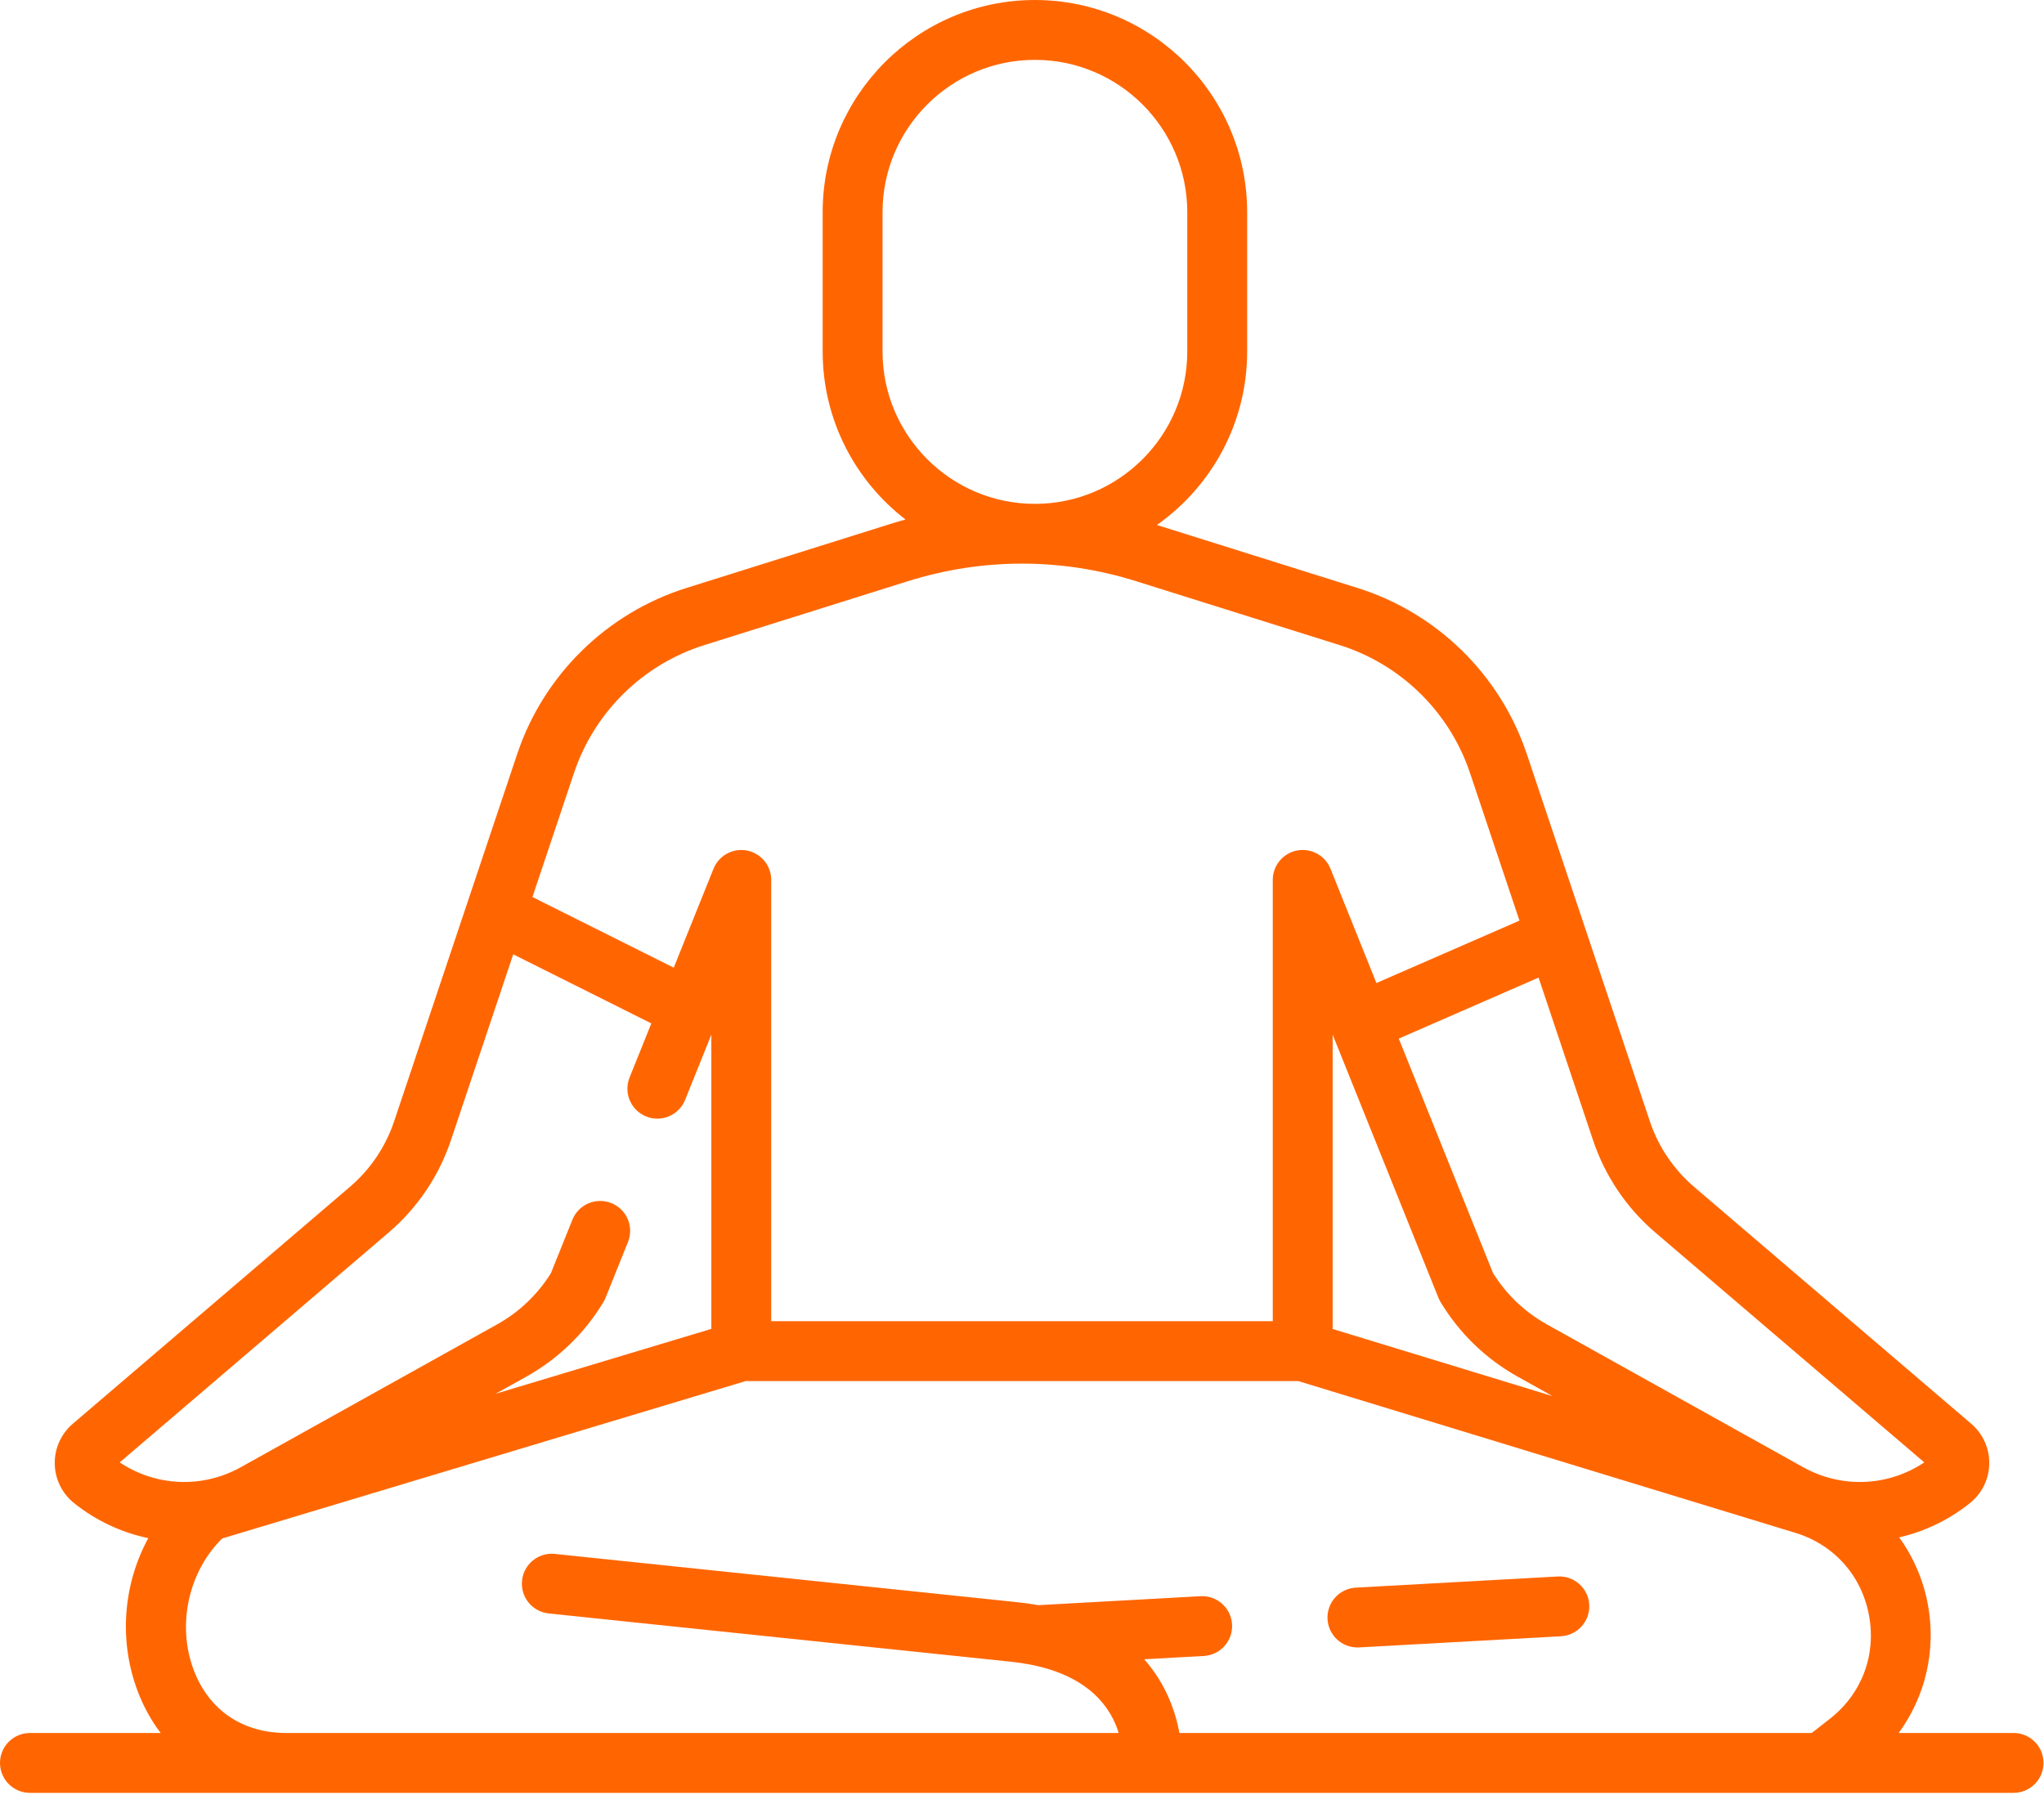 <svg xmlns="http://www.w3.org/2000/svg" fill="none" viewBox="0 0 748 657" height="657" width="748">
<path fill="#FF6602" d="M737.043 634.339H694.829C704.594 621.001 708.617 604.086 705.509 587.297C703.862 578.438 700.274 570.053 695.002 562.746C704.467 560.562 713.319 556.272 720.898 550.196C723.067 548.465 724.825 546.275 726.046 543.784C727.268 541.293 727.922 538.562 727.963 535.787C728.013 533.011 727.448 530.259 726.307 527.728C725.167 525.197 723.479 522.95 721.367 521.148L619.952 434.446C612.485 428.061 606.891 419.769 603.766 410.455L580.073 339.702C580.067 339.68 580.055 339.658 580.049 339.634L558.712 275.94C549.038 247.058 525.914 224.369 496.856 215.243L423.375 192.164C443.326 178.097 456.394 154.889 456.394 128.672V77.671C456.394 34.839 421.549 0 378.725 0C335.9 0 301.055 34.84 301.055 77.669V128.676C301.055 153.683 312.947 175.957 331.364 190.167C329.459 190.693 327.558 191.245 325.663 191.839L251.144 215.243C222.086 224.368 198.961 247.058 189.288 275.94L144.228 410.455C141.107 419.77 135.515 428.062 128.048 434.446L26.633 521.156C24.521 522.956 22.834 525.202 21.693 527.732C20.553 530.261 19.987 533.013 20.037 535.787C20.077 538.562 20.731 541.293 21.953 543.784C23.175 546.276 24.933 548.466 27.102 550.196C35.02 556.549 44.325 560.945 54.261 563.026C45.089 579.9 43.347 600.479 50.418 619.135C52.566 624.779 55.39 629.864 58.791 634.343H10.957C9.518 634.343 8.093 634.626 6.763 635.176C5.434 635.727 4.226 636.534 3.208 637.551C2.19 638.569 1.383 639.777 0.833 641.107C0.282 642.436 -0.001 643.861 8.77345e-07 645.3C8.77345e-07 648.206 1.154 650.993 3.209 653.048C5.264 655.103 8.051 656.258 10.957 656.258H737.043C739.919 656.211 742.661 655.035 744.678 652.985C746.695 650.935 747.825 648.174 747.825 645.298C747.825 642.421 746.695 639.66 744.678 637.61C742.661 635.56 739.919 634.385 737.043 634.338V634.339ZM487.684 378.729L526.383 475.019C526.599 475.557 526.856 476.076 527.153 476.572C534.013 487.986 543.74 497.406 555.368 503.896L568.195 511.048L487.684 486.462V378.729ZM605.708 451.104L704.189 535.295C690.983 544.119 673.983 544.899 659.916 537.082L566.039 484.755C558.002 480.27 551.236 473.818 546.375 466.004L511.882 380.174L563.038 357.842L582.989 417.41C587.373 430.49 595.225 442.134 605.706 451.102L605.708 451.104ZM322.969 128.675V77.669C322.969 46.927 347.982 21.914 378.725 21.914C409.467 21.914 434.48 46.927 434.48 77.669V128.676C434.48 159.419 409.469 184.432 378.725 184.432C347.981 184.432 322.969 159.419 322.969 128.675ZM257.706 236.146L332.232 212.748C359.556 204.165 388.444 204.165 415.768 212.748L490.294 236.146C512.675 243.176 530.485 260.65 537.933 282.902L556.052 336.986L503.703 359.829L486.891 317.998C485.945 315.634 484.204 313.673 481.969 312.454C479.733 311.234 477.143 310.832 474.642 311.315C472.142 311.799 469.889 313.139 468.27 315.104C466.65 317.069 465.767 319.538 465.77 322.084V483.614H282.23V322.086C282.23 316.841 278.509 312.327 273.355 311.329C270.856 310.847 268.269 311.249 266.035 312.466C263.801 313.683 262.059 315.639 261.109 317.999L246.557 354.203L194.847 328.346L210.067 282.903C217.515 260.653 235.326 243.177 257.708 236.147L257.706 236.146ZM142.288 451.104C152.773 442.139 160.625 430.493 165.006 417.412L187.811 349.329L238.355 374.605L230.388 394.424C229.852 395.759 229.583 397.187 229.599 398.626C229.614 400.064 229.912 401.486 230.477 402.81C231.041 404.133 231.861 405.333 232.889 406.339C233.917 407.346 235.134 408.14 236.469 408.677C237.804 409.213 239.232 409.482 240.67 409.467C242.109 409.452 243.531 409.153 244.855 408.588C246.178 408.024 247.377 407.204 248.384 406.176C249.391 405.148 250.185 403.932 250.722 402.596L260.316 378.736V486.429L181.384 510.17L192.628 503.898C204.258 497.411 213.987 487.992 220.847 476.578C221.144 476.083 221.401 475.564 221.617 475.021L229.807 454.636C230.344 453.302 230.613 451.874 230.599 450.436C230.584 448.997 230.286 447.575 229.722 446.252C229.157 444.928 228.338 443.729 227.309 442.723C226.281 441.716 225.065 440.922 223.729 440.386C222.394 439.849 220.967 439.58 219.528 439.595C218.088 439.61 216.666 439.908 215.343 440.472C214.019 441.037 212.819 441.856 211.812 442.884C210.805 443.912 210.01 445.129 209.474 446.464L201.621 466.005C196.763 473.822 189.998 480.275 181.961 484.758L88.094 537.077C74.016 544.9 57.02 544.119 43.809 535.296L142.288 451.104ZM104.72 634.339H104.679C88.758 634.339 76.454 625.968 70.912 611.364C64.647 594.837 68.939 575.354 81.304 563.148L272.881 505.531H475.097L656.972 561.07C671.165 565.402 681.256 576.702 683.96 591.293C686.665 605.886 681.301 620.05 669.602 629.18L662.998 634.345H431.611C430.193 626.663 426.782 616.448 418.708 607.357L440.535 606.153C441.972 606.074 443.379 605.713 444.677 605.09C445.974 604.467 447.135 603.595 448.095 602.523C449.055 601.451 449.794 600.2 450.27 598.842C450.746 597.484 450.95 596.046 450.87 594.609C450.54 588.571 445.37 583.948 439.332 584.274L379.946 587.555C377.334 587.086 374.706 586.717 372.066 586.448L203.07 568.796C201.639 568.643 200.191 568.774 198.81 569.182C197.43 569.591 196.143 570.267 195.025 571.174C193.906 572.081 192.978 573.2 192.294 574.466C191.609 575.733 191.181 577.122 191.035 578.555C190.733 581.445 191.592 584.336 193.422 586.593C195.252 588.85 197.904 590.288 200.794 590.59L369.8 608.241C372.356 608.504 374.76 608.863 377.008 609.297C377.052 609.307 377.104 609.313 377.15 609.326C399.024 613.617 406.718 625.521 409.371 634.338L104.72 634.339Z"></path>
<path fill="#FF6602" d="M496.741 603.031C496.939 603.031 497.145 603.031 497.351 603.02L571.248 598.939C574.149 598.777 576.867 597.47 578.805 595.305C580.743 593.14 581.742 590.295 581.583 587.393C581.251 581.351 576.075 576.717 570.039 577.059L496.146 581.139C493.245 581.298 490.525 582.604 488.586 584.768C486.647 586.932 485.647 589.778 485.805 592.679C485.96 595.475 487.179 598.106 489.213 600.031C491.247 601.956 493.94 603.03 496.741 603.031Z"></path>
</svg>
